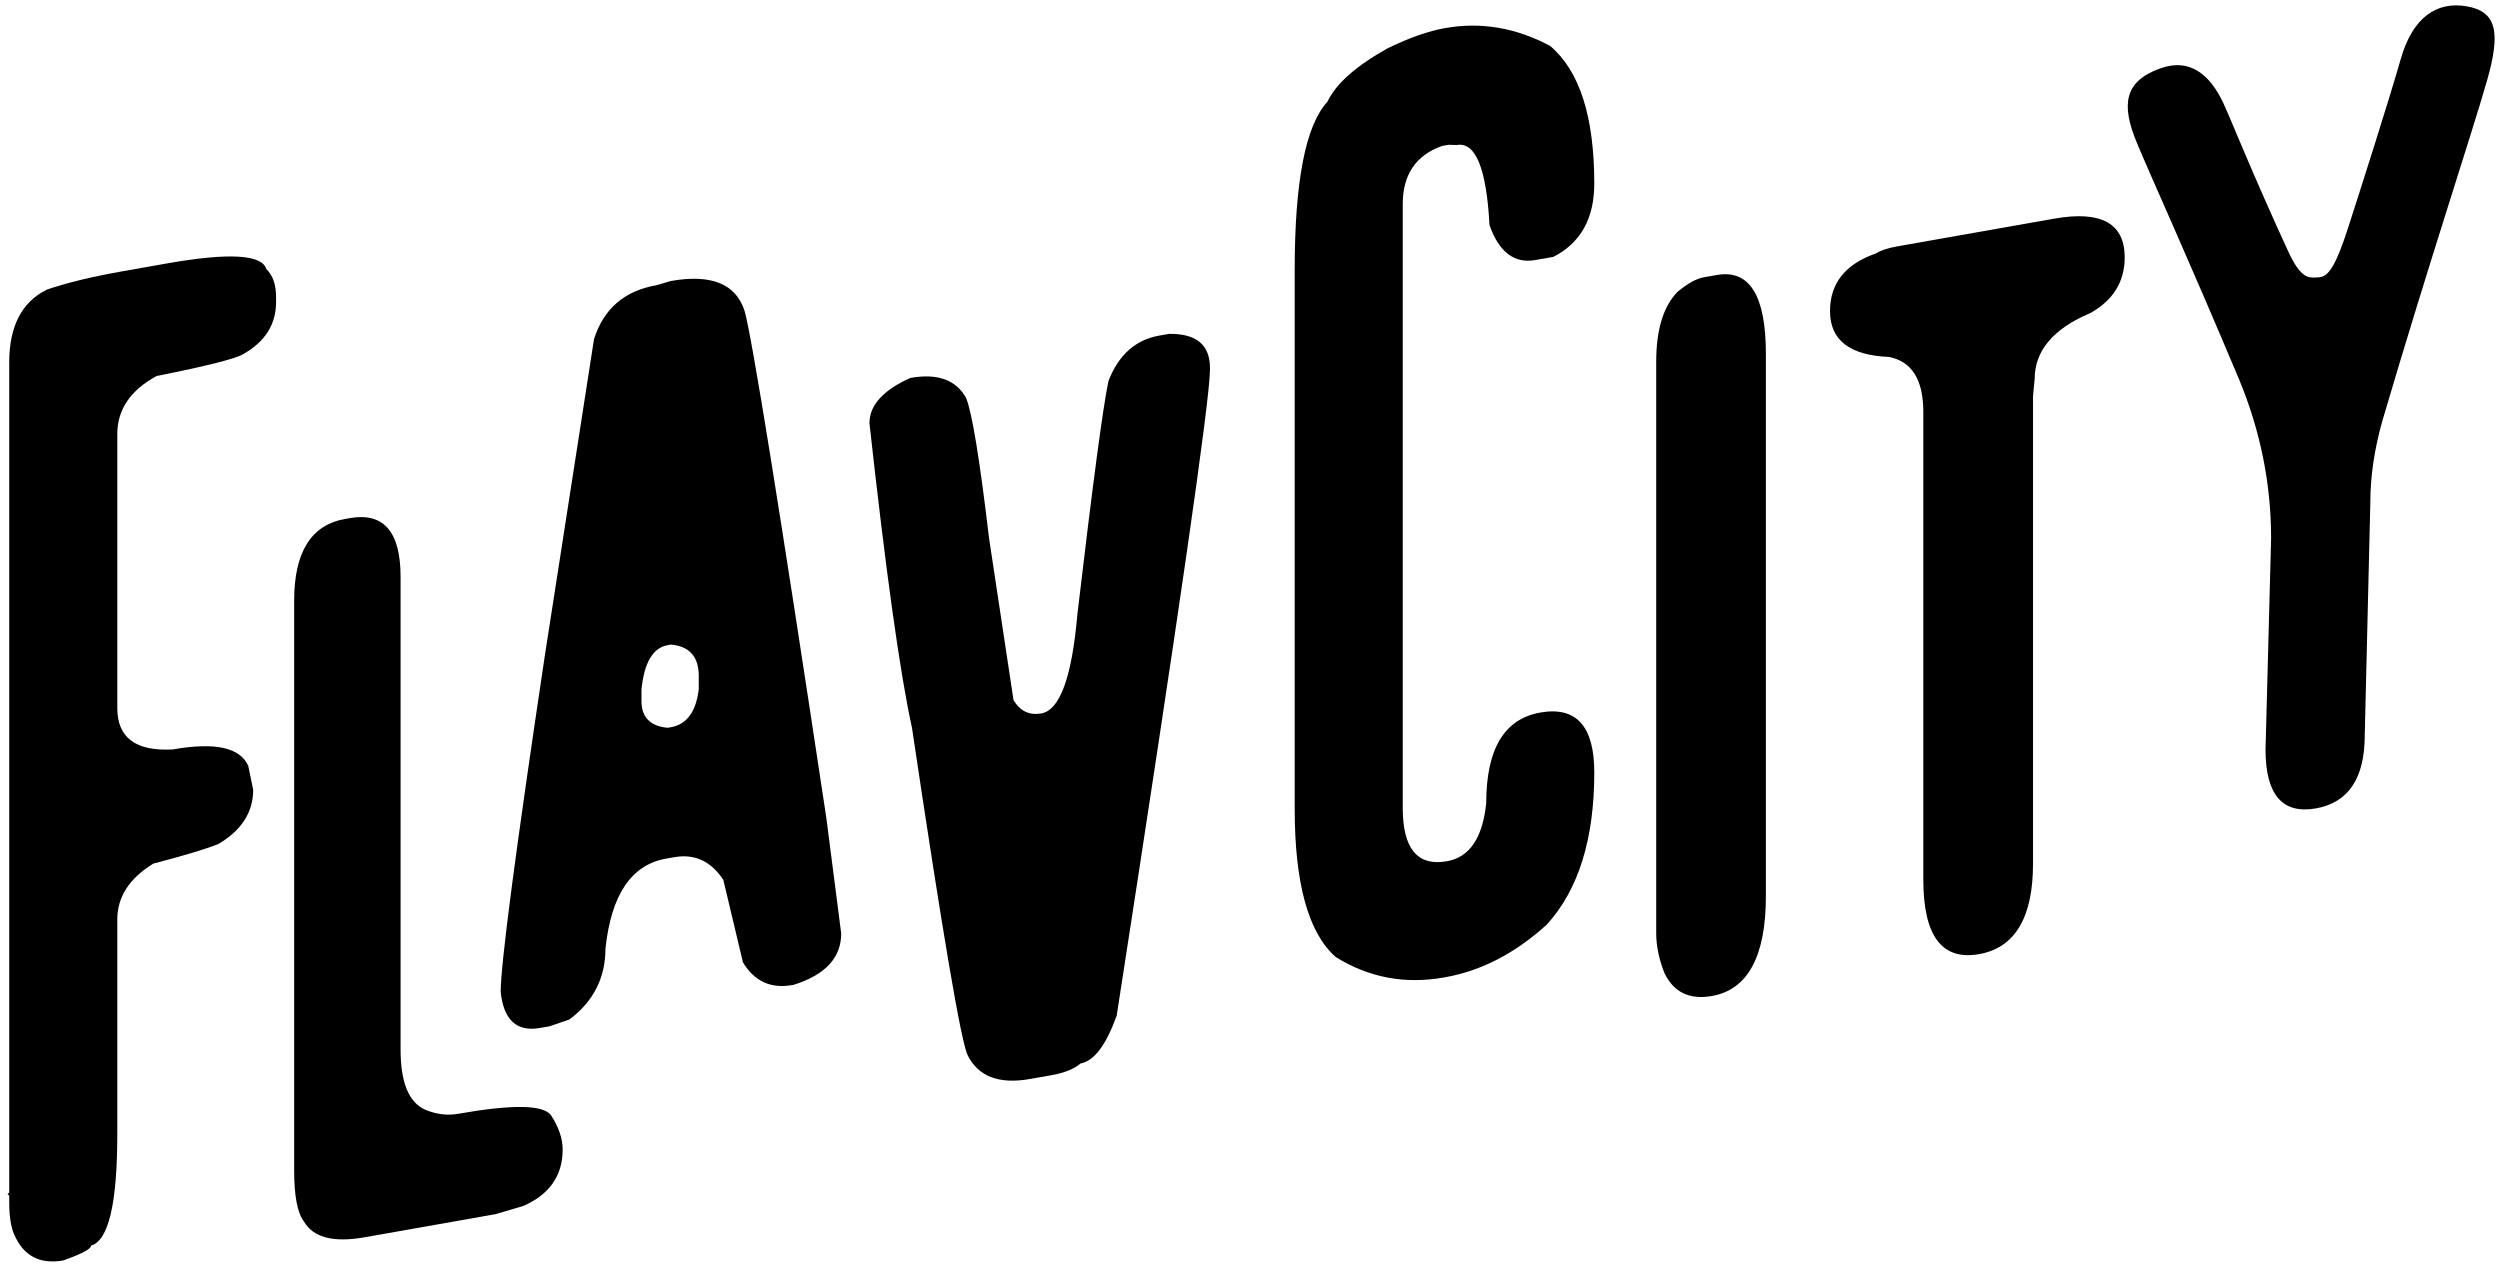     <svg
      xmlns="http://www.w3.org/2000/svg"
      viewBox="0 0 186.92 94.718"
    >
      <path d="m9.137 20.287 3.305-.584c4.652-.822 7.14-.684 7.467.411.49.47.734 1.168.734 2.094v.372c0 1.667-.816 2.965-2.448 3.89-.572.35-2.734.897-6.487 1.642-1.959 1.067-2.938 2.516-2.938 4.349v20.476c0 2.224 1.387 3.255 4.162 3.095 3.141-.555 5.018-.144 5.63 1.23l.368 1.788c0 1.667-.857 3.014-2.571 4.037-.836.355-2.468.848-4.896 1.484-1.795 1.098-2.693 2.494-2.693 4.182v16.033c0 5.189-.653 7.97-1.958 8.345 0 .249-.694.618-2.081 1.11-1.755.31-2.98-.34-3.672-1.947C.814 91.74.69 90.938.69 89.889v-.495l-.122-.102.122-.145V27.092c0-2.697.938-4.512 2.815-5.44 1.49-.51 3.367-.965 5.631-1.365ZM25.788 38.804l.368-.065c2.53-.447 3.795 1.02 3.795 4.397v35.34c0 2.45.611 3.947 1.836 4.494.835.345 1.652.45 2.447.31 4.1-.725 6.427-.684 6.977.125.57.888.858 1.733.858 2.536 0 1.956-.98 3.366-2.939 4.226l-2.08.614-9.793 1.73c-2.326.41-3.835.019-4.528-1.177-.49-.635-.735-1.908-.735-3.824V44.911c0-3.623 1.265-5.66 3.795-6.107Z" />
      <path d="M50.165 21.009c3.019-.533 4.855.214 5.508 2.24.57 2.063 2.61 14.716 6.12 37.966l1.102 8.577c0 1.812-1.184 3.093-3.55 3.84l-.122.021c-1.592.281-2.815-.284-3.673-1.698l-1.468-6.166c-.918-1.403-2.142-1.969-3.672-1.698l-.612.108c-2.592.457-4.101 2.7-4.53 6.73 0 2.182-.898 3.947-2.692 5.294l-1.469.506-.734.13c-1.735.307-2.714-.59-2.938-2.693 0-2.06 1.101-10.45 3.305-25.172l3.672-23.632c.714-2.268 2.264-3.612 4.651-4.033l1.101-.32Zm-2.203 30.54v.865c0 1.214.652 1.882 1.958 2l.245-.043c1.183-.209 1.877-1.155 2.08-2.84v-.988c0-1.44-.693-2.224-2.08-2.349l-.245.044c-1.101.194-1.755 1.298-1.958 3.31ZM68.068 28.256c2.02-.357 3.406.14 4.161 1.488.449 1.095 1.02 4.578 1.714 10.449l1.836 12.155c.49.82 1.183 1.15 2.08.992 1.388-.245 2.285-2.71 2.693-7.396 1.143-9.716 1.918-15.537 2.326-17.462.755-1.945 2.02-3.075 3.795-3.389l.734-.13c2.04-.03 3.06.82 3.06 2.55v.123c0 2.224-2.325 18.328-6.976 48.31-.796 2.199-1.694 3.387-2.694 3.564-.489.416-1.224.711-2.203.884l-1.592.281c-2.305.407-3.855-.184-4.65-1.773-.49-.965-1.878-9.122-4.163-24.472-.897-4.084-1.957-11.68-3.182-22.791 0-1.338 1.02-2.467 3.06-3.383ZM108.062 2.098c2.673-.472 5.284-.027 7.835 1.334 2.202 1.856 3.304 5.284 3.304 10.29 0 2.615-1.02 4.442-3.06 5.484l-1.346.237c-1.572.278-2.714-.592-3.428-2.608-.225-4.244-1.04-6.242-2.447-5.993l-.613-.015-.49.086c-1.958.697-2.937 2.147-2.937 4.35v45.143c0 3.049 1.101 4.378 3.305 3.988 1.693-.299 2.672-1.748 2.937-4.349 0-4.037 1.347-6.293 4.04-6.769 2.692-.475 4.04 1.017 4.04 4.477 0 4.984-1.184 8.777-3.55 11.376-2.367 2.148-4.896 3.46-7.59 3.936l-.122.022c-2.917.515-5.61.002-8.078-1.539-2.04-1.802-3.06-5.492-3.06-11.073V20.15c0-6.591.815-10.77 2.447-12.542.633-1.347 2.142-2.685 4.53-4.012 1.611-.78 3.039-1.278 4.284-1.498ZM127.381 20.735l.98-.173c2.448-.433 3.671 1.534 3.671 5.9v40.53c0 4.509-1.346 7.001-4.038 7.477-1.673.296-2.857-.279-3.55-1.72-.408-1.041-.612-2.033-.612-2.982V27.045c0-2.388.53-4.129 1.59-5.223.756-.626 1.409-.99 1.96-1.088ZM141.845 18.423l11.75-2.075c3.509-.62 5.264.347 5.264 2.9 0 1.812-.857 3.2-2.57 4.161-2.775 1.17-4.162 2.816-4.162 4.937l-.122 1.257V64.57c0 4.037-1.347 6.294-4.04 6.77-2.775.49-4.162-1.367-4.162-5.568V30.805c0-2.41-.856-3.783-2.57-4.118-2.938-.12-4.407-1.261-4.407-3.424 0-2.08 1.142-3.516 3.427-4.312.368-.23.898-.405 1.591-.528ZM166.254 7.753c.637 1.379 2.096 5.102 4.822 11.022.997 2.165 1.572 2.002 2.316 1.959s1.3-1.003 2.187-3.75c.963-2.984 3.044-9.505 3.924-12.583.882-3.08 2.66-4.315 4.918-3.931 2.258.384 2.565 1.945 1.528 5.558-1.224 4.265-4.404 13.808-7.81 25.39-.61 2.143-.914 4.194-.914 6.154l-.417 17.386c0 3.227-1.217 5.055-3.652 5.485-2.511.444-3.767-1.026-3.767-4.405l.417-15.774c0-4.09-.8-8.059-2.398-11.905-3.942-9.382-6.416-14.749-7.634-17.67-1.203-2.885-.94-4.603 1.721-5.567 2.34-.849 3.82.599 4.76 2.631Z" />
          <style>
        path { fill: #000; }
        @media (prefers-color-scheme: dark) {
            path { fill: #FFF; }
        }
    </style>
    </svg>